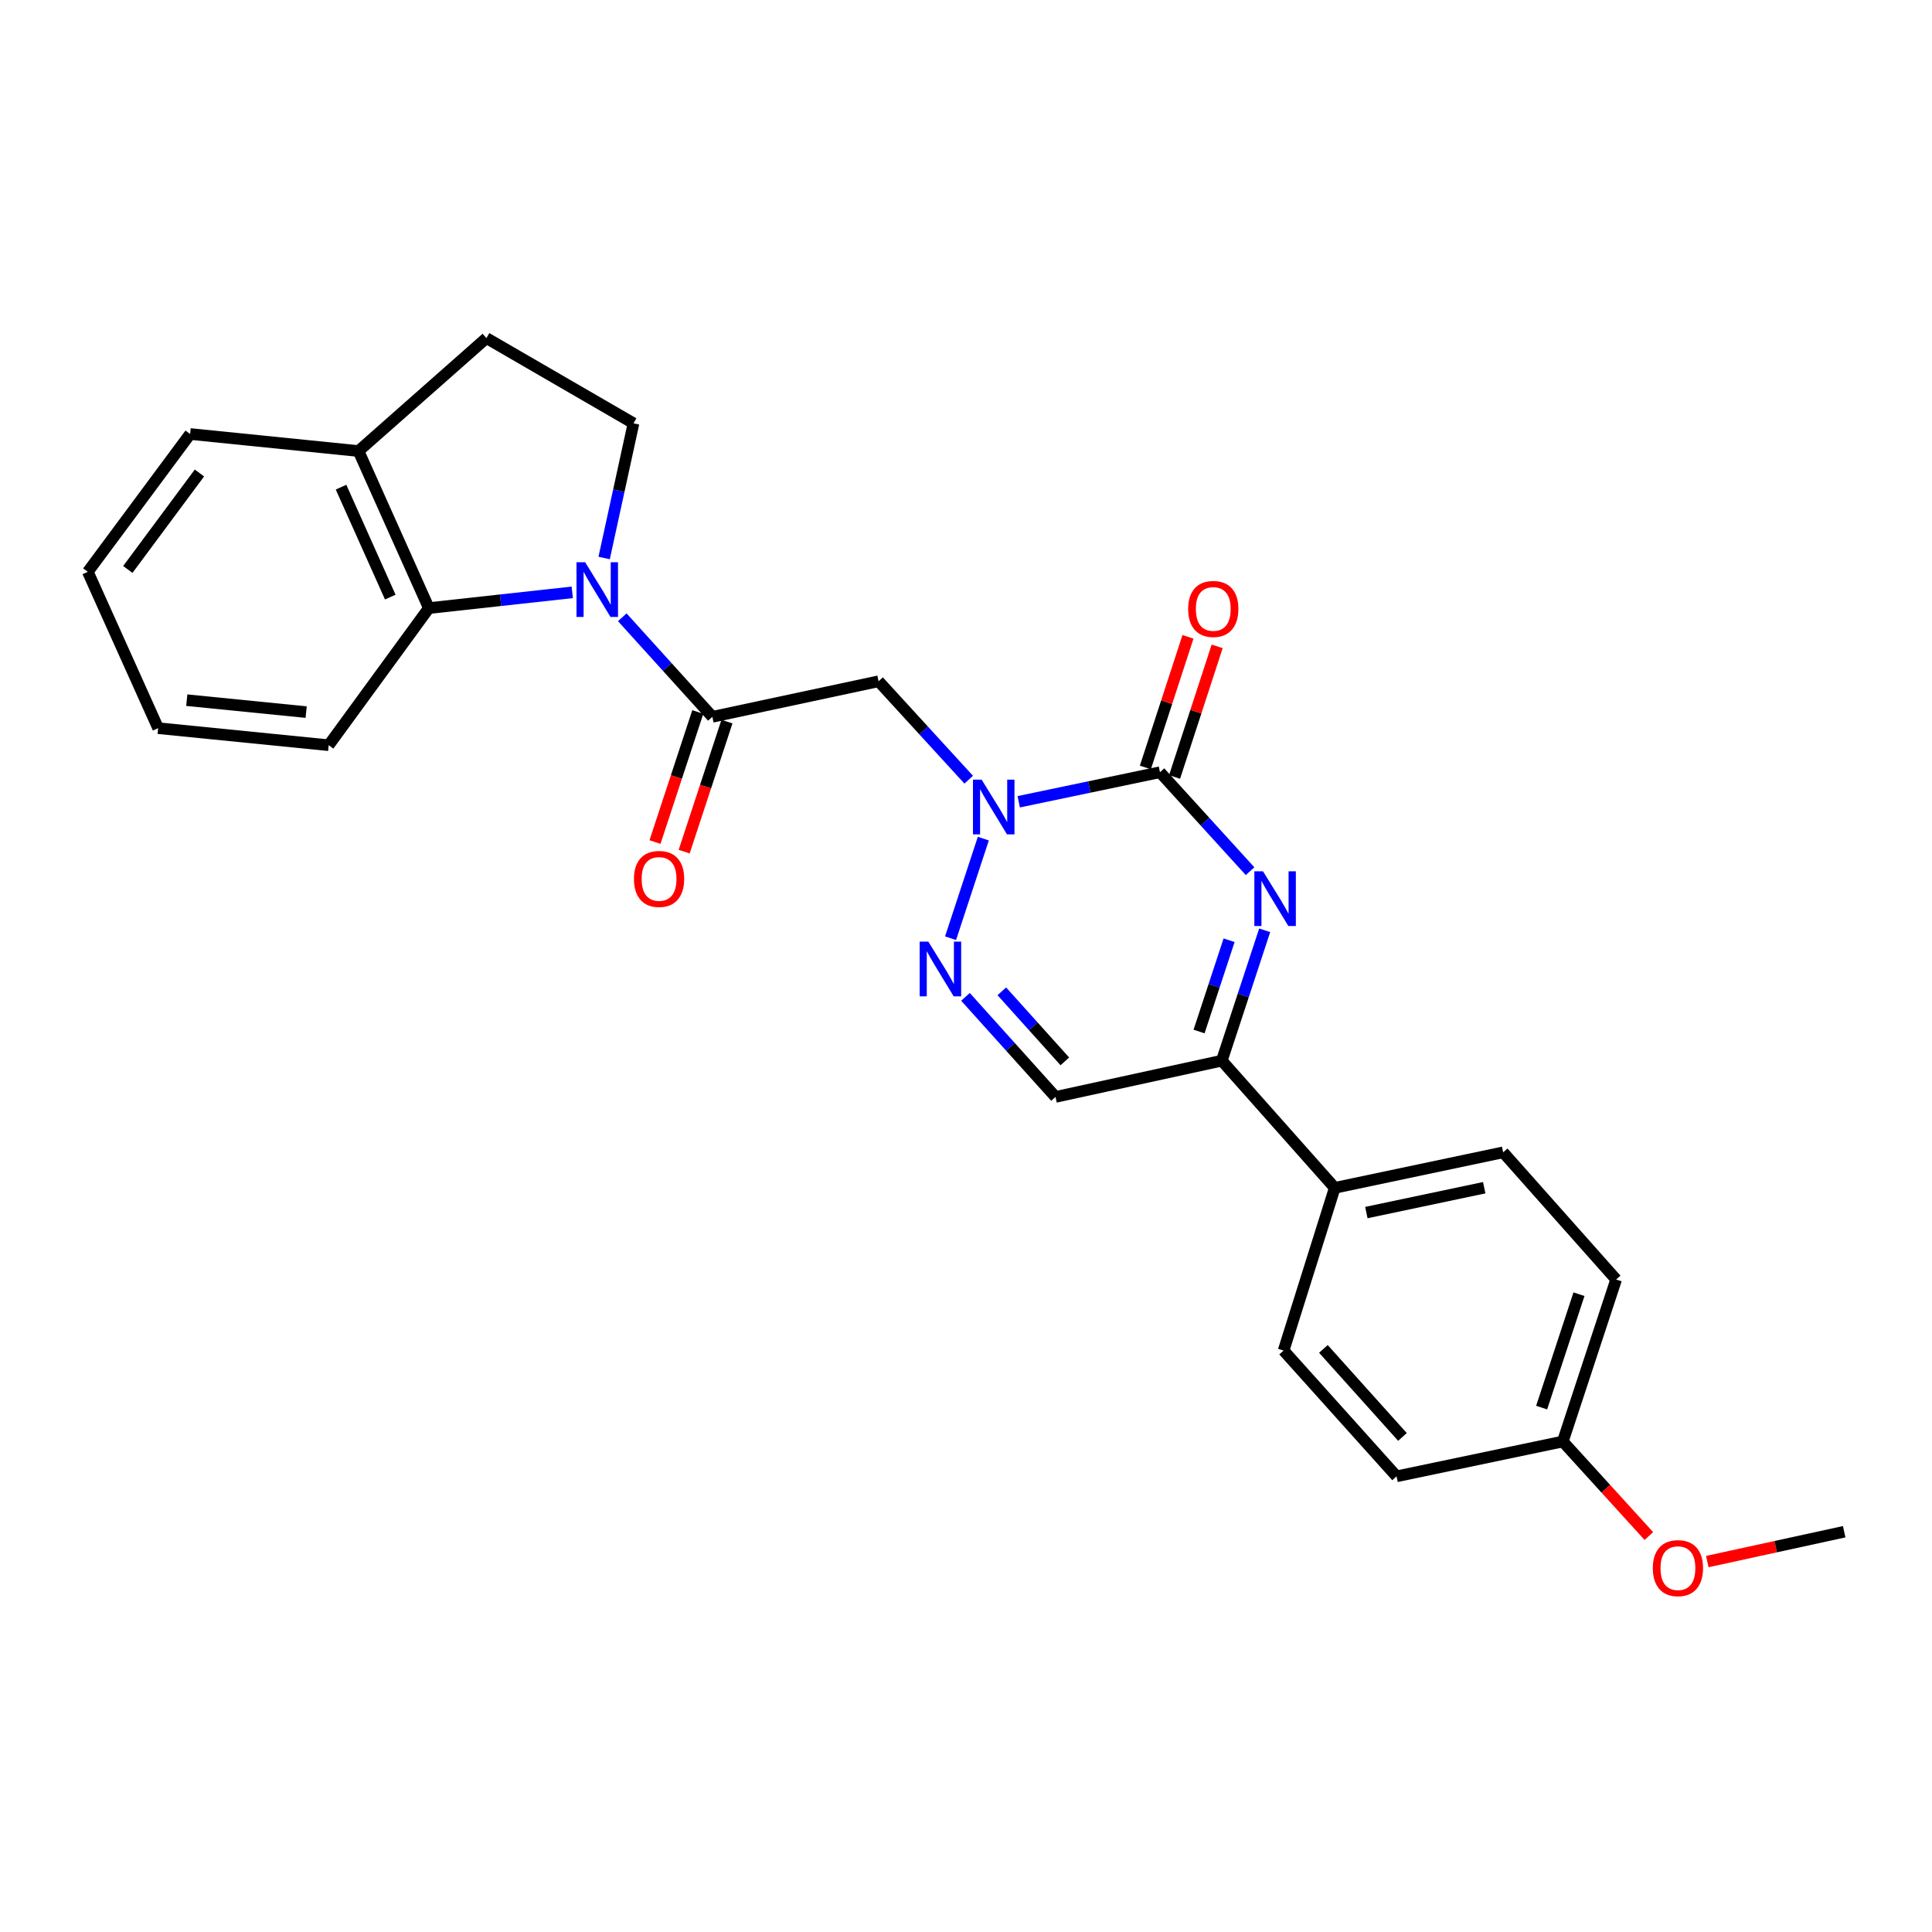 <?xml version='1.0' encoding='iso-8859-1'?>
<svg version='1.1' baseProfile='full'
              xmlns='http://www.w3.org/2000/svg'
                      xmlns:rdkit='http://www.rdkit.org/xml'
                      xmlns:xlink='http://www.w3.org/1999/xlink'
                  xml:space='preserve'
width='1000px' height='1000px' viewBox='0 0 1000 1000'>
<!-- END OF HEADER -->
<rect style='opacity:1.0;fill:#FFFFFF;stroke:none' width='1000' height='1000' x='0' y='0'> </rect>
<path class='bond-0' d='M 527.287,414.997 L 563.843,407.348' style='fill:none;fill-rule:evenodd;stroke:#0000FF;stroke-width:6px;stroke-linecap:butt;stroke-linejoin:miter;stroke-opacity:1' />
<path class='bond-0' d='M 563.843,407.348 L 600.4,399.699' style='fill:none;fill-rule:evenodd;stroke:#000000;stroke-width:6px;stroke-linecap:butt;stroke-linejoin:miter;stroke-opacity:1' />
<path class='bond-4' d='M 508.965,434.071 L 492.006,485.62' style='fill:none;fill-rule:evenodd;stroke:#0000FF;stroke-width:6px;stroke-linecap:butt;stroke-linejoin:miter;stroke-opacity:1' />
<path class='bond-5' d='M 501.403,403.567 L 478.078,378.096' style='fill:none;fill-rule:evenodd;stroke:#0000FF;stroke-width:6px;stroke-linecap:butt;stroke-linejoin:miter;stroke-opacity:1' />
<path class='bond-5' d='M 478.078,378.096 L 454.754,352.625' style='fill:none;fill-rule:evenodd;stroke:#000000;stroke-width:6px;stroke-linecap:butt;stroke-linejoin:miter;stroke-opacity:1' />
<path class='bond-2' d='M 600.4,399.699 L 623.717,425.31' style='fill:none;fill-rule:evenodd;stroke:#000000;stroke-width:6px;stroke-linecap:butt;stroke-linejoin:miter;stroke-opacity:1' />
<path class='bond-2' d='M 623.717,425.31 L 647.034,450.922' style='fill:none;fill-rule:evenodd;stroke:#0000FF;stroke-width:6px;stroke-linecap:butt;stroke-linejoin:miter;stroke-opacity:1' />
<path class='bond-11' d='M 607.955,402.163 L 618.979,368.358' style='fill:none;fill-rule:evenodd;stroke:#000000;stroke-width:6px;stroke-linecap:butt;stroke-linejoin:miter;stroke-opacity:1' />
<path class='bond-11' d='M 618.979,368.358 L 630.003,334.554' style='fill:none;fill-rule:evenodd;stroke:#FF0000;stroke-width:6px;stroke-linecap:butt;stroke-linejoin:miter;stroke-opacity:1' />
<path class='bond-11' d='M 592.844,397.235 L 603.868,363.431' style='fill:none;fill-rule:evenodd;stroke:#000000;stroke-width:6px;stroke-linecap:butt;stroke-linejoin:miter;stroke-opacity:1' />
<path class='bond-11' d='M 603.868,363.431 L 614.891,329.626' style='fill:none;fill-rule:evenodd;stroke:#FF0000;stroke-width:6px;stroke-linecap:butt;stroke-linejoin:miter;stroke-opacity:1' />
<path class='bond-1' d='M 322.094,319.5 L 345.408,345.259' style='fill:none;fill-rule:evenodd;stroke:#0000FF;stroke-width:6px;stroke-linecap:butt;stroke-linejoin:miter;stroke-opacity:1' />
<path class='bond-1' d='M 345.408,345.259 L 368.721,371.019' style='fill:none;fill-rule:evenodd;stroke:#000000;stroke-width:6px;stroke-linecap:butt;stroke-linejoin:miter;stroke-opacity:1' />
<path class='bond-7' d='M 296.202,306.6 L 259.087,310.676' style='fill:none;fill-rule:evenodd;stroke:#0000FF;stroke-width:6px;stroke-linecap:butt;stroke-linejoin:miter;stroke-opacity:1' />
<path class='bond-7' d='M 259.087,310.676 L 221.971,314.752' style='fill:none;fill-rule:evenodd;stroke:#000000;stroke-width:6px;stroke-linecap:butt;stroke-linejoin:miter;stroke-opacity:1' />
<path class='bond-9' d='M 312.702,288.818 L 320.3,253.965' style='fill:none;fill-rule:evenodd;stroke:#0000FF;stroke-width:6px;stroke-linecap:butt;stroke-linejoin:miter;stroke-opacity:1' />
<path class='bond-9' d='M 320.3,253.965 L 327.899,219.112' style='fill:none;fill-rule:evenodd;stroke:#000000;stroke-width:6px;stroke-linecap:butt;stroke-linejoin:miter;stroke-opacity:1' />
<path class='bond-26' d='M 654.602,481.516 L 643.501,515.258' style='fill:none;fill-rule:evenodd;stroke:#0000FF;stroke-width:6px;stroke-linecap:butt;stroke-linejoin:miter;stroke-opacity:1' />
<path class='bond-26' d='M 643.501,515.258 L 632.401,549.001' style='fill:none;fill-rule:evenodd;stroke:#000000;stroke-width:6px;stroke-linecap:butt;stroke-linejoin:miter;stroke-opacity:1' />
<path class='bond-26' d='M 636.173,486.671 L 628.403,510.291' style='fill:none;fill-rule:evenodd;stroke:#0000FF;stroke-width:6px;stroke-linecap:butt;stroke-linejoin:miter;stroke-opacity:1' />
<path class='bond-26' d='M 628.403,510.291 L 620.632,533.911' style='fill:none;fill-rule:evenodd;stroke:#000000;stroke-width:6px;stroke-linecap:butt;stroke-linejoin:miter;stroke-opacity:1' />
<path class='bond-3' d='M 368.721,371.019 L 454.754,352.625' style='fill:none;fill-rule:evenodd;stroke:#000000;stroke-width:6px;stroke-linecap:butt;stroke-linejoin:miter;stroke-opacity:1' />
<path class='bond-13' d='M 361.172,368.535 L 350.098,402.189' style='fill:none;fill-rule:evenodd;stroke:#000000;stroke-width:6px;stroke-linecap:butt;stroke-linejoin:miter;stroke-opacity:1' />
<path class='bond-13' d='M 350.098,402.189 L 339.024,435.842' style='fill:none;fill-rule:evenodd;stroke:#FF0000;stroke-width:6px;stroke-linecap:butt;stroke-linejoin:miter;stroke-opacity:1' />
<path class='bond-13' d='M 376.27,373.503 L 365.196,407.157' style='fill:none;fill-rule:evenodd;stroke:#000000;stroke-width:6px;stroke-linecap:butt;stroke-linejoin:miter;stroke-opacity:1' />
<path class='bond-13' d='M 365.196,407.157 L 354.122,440.81' style='fill:none;fill-rule:evenodd;stroke:#FF0000;stroke-width:6px;stroke-linecap:butt;stroke-linejoin:miter;stroke-opacity:1' />
<path class='bond-8' d='M 499.73,515.968 L 523.031,541.867' style='fill:none;fill-rule:evenodd;stroke:#0000FF;stroke-width:6px;stroke-linecap:butt;stroke-linejoin:miter;stroke-opacity:1' />
<path class='bond-8' d='M 523.031,541.867 L 546.332,567.765' style='fill:none;fill-rule:evenodd;stroke:#000000;stroke-width:6px;stroke-linecap:butt;stroke-linejoin:miter;stroke-opacity:1' />
<path class='bond-8' d='M 518.536,513.107 L 534.847,531.236' style='fill:none;fill-rule:evenodd;stroke:#0000FF;stroke-width:6px;stroke-linecap:butt;stroke-linejoin:miter;stroke-opacity:1' />
<path class='bond-8' d='M 534.847,531.236 L 551.158,549.365' style='fill:none;fill-rule:evenodd;stroke:#000000;stroke-width:6px;stroke-linecap:butt;stroke-linejoin:miter;stroke-opacity:1' />
<path class='bond-6' d='M 632.401,549.001 L 546.332,567.765' style='fill:none;fill-rule:evenodd;stroke:#000000;stroke-width:6px;stroke-linecap:butt;stroke-linejoin:miter;stroke-opacity:1' />
<path class='bond-10' d='M 632.401,549.001 L 690.866,614.83' style='fill:none;fill-rule:evenodd;stroke:#000000;stroke-width:6px;stroke-linecap:butt;stroke-linejoin:miter;stroke-opacity:1' />
<path class='bond-12' d='M 221.971,314.752 L 185.564,233.461' style='fill:none;fill-rule:evenodd;stroke:#000000;stroke-width:6px;stroke-linecap:butt;stroke-linejoin:miter;stroke-opacity:1' />
<path class='bond-12' d='M 202.004,309.055 L 176.519,252.151' style='fill:none;fill-rule:evenodd;stroke:#000000;stroke-width:6px;stroke-linecap:butt;stroke-linejoin:miter;stroke-opacity:1' />
<path class='bond-20' d='M 221.971,314.752 L 170.129,385.721' style='fill:none;fill-rule:evenodd;stroke:#000000;stroke-width:6px;stroke-linecap:butt;stroke-linejoin:miter;stroke-opacity:1' />
<path class='bond-14' d='M 327.899,219.112 L 251.773,174.996' style='fill:none;fill-rule:evenodd;stroke:#000000;stroke-width:6px;stroke-linecap:butt;stroke-linejoin:miter;stroke-opacity:1' />
<path class='bond-15' d='M 690.866,614.83 L 778.029,596.446' style='fill:none;fill-rule:evenodd;stroke:#000000;stroke-width:6px;stroke-linecap:butt;stroke-linejoin:miter;stroke-opacity:1' />
<path class='bond-15' d='M 707.22,627.625 L 768.235,614.756' style='fill:none;fill-rule:evenodd;stroke:#000000;stroke-width:6px;stroke-linecap:butt;stroke-linejoin:miter;stroke-opacity:1' />
<path class='bond-16' d='M 690.866,614.83 L 664.393,699.044' style='fill:none;fill-rule:evenodd;stroke:#000000;stroke-width:6px;stroke-linecap:butt;stroke-linejoin:miter;stroke-opacity:1' />
<path class='bond-22' d='M 185.564,233.461 L 98.409,224.64' style='fill:none;fill-rule:evenodd;stroke:#000000;stroke-width:6px;stroke-linecap:butt;stroke-linejoin:miter;stroke-opacity:1' />
<path class='bond-27' d='M 185.564,233.461 L 251.773,174.996' style='fill:none;fill-rule:evenodd;stroke:#000000;stroke-width:6px;stroke-linecap:butt;stroke-linejoin:miter;stroke-opacity:1' />
<path class='bond-18' d='M 778.029,596.446 L 836.512,662.266' style='fill:none;fill-rule:evenodd;stroke:#000000;stroke-width:6px;stroke-linecap:butt;stroke-linejoin:miter;stroke-opacity:1' />
<path class='bond-19' d='M 664.393,699.044 L 722.858,764.15' style='fill:none;fill-rule:evenodd;stroke:#000000;stroke-width:6px;stroke-linecap:butt;stroke-linejoin:miter;stroke-opacity:1' />
<path class='bond-19' d='M 684.988,698.19 L 725.914,743.764' style='fill:none;fill-rule:evenodd;stroke:#000000;stroke-width:6px;stroke-linecap:butt;stroke-linejoin:miter;stroke-opacity:1' />
<path class='bond-17' d='M 808.908,746.118 L 722.858,764.15' style='fill:none;fill-rule:evenodd;stroke:#000000;stroke-width:6px;stroke-linecap:butt;stroke-linejoin:miter;stroke-opacity:1' />
<path class='bond-21' d='M 808.908,746.118 L 831.178,770.586' style='fill:none;fill-rule:evenodd;stroke:#000000;stroke-width:6px;stroke-linecap:butt;stroke-linejoin:miter;stroke-opacity:1' />
<path class='bond-21' d='M 831.178,770.586 L 853.447,795.053' style='fill:none;fill-rule:evenodd;stroke:#FF0000;stroke-width:6px;stroke-linecap:butt;stroke-linejoin:miter;stroke-opacity:1' />
<path class='bond-28' d='M 808.908,746.118 L 836.512,662.266' style='fill:none;fill-rule:evenodd;stroke:#000000;stroke-width:6px;stroke-linecap:butt;stroke-linejoin:miter;stroke-opacity:1' />
<path class='bond-28' d='M 797.951,728.571 L 817.274,669.874' style='fill:none;fill-rule:evenodd;stroke:#000000;stroke-width:6px;stroke-linecap:butt;stroke-linejoin:miter;stroke-opacity:1' />
<path class='bond-24' d='M 170.129,385.721 L 81.853,376.9' style='fill:none;fill-rule:evenodd;stroke:#000000;stroke-width:6px;stroke-linecap:butt;stroke-linejoin:miter;stroke-opacity:1' />
<path class='bond-24' d='M 158.468,368.582 L 96.675,362.407' style='fill:none;fill-rule:evenodd;stroke:#000000;stroke-width:6px;stroke-linecap:butt;stroke-linejoin:miter;stroke-opacity:1' />
<path class='bond-23' d='M 883.697,808.271 L 919.121,800.546' style='fill:none;fill-rule:evenodd;stroke:#FF0000;stroke-width:6px;stroke-linecap:butt;stroke-linejoin:miter;stroke-opacity:1' />
<path class='bond-23' d='M 919.121,800.546 L 954.545,792.821' style='fill:none;fill-rule:evenodd;stroke:#000000;stroke-width:6px;stroke-linecap:butt;stroke-linejoin:miter;stroke-opacity:1' />
<path class='bond-29' d='M 98.409,224.64 L 45.455,295.97' style='fill:none;fill-rule:evenodd;stroke:#000000;stroke-width:6px;stroke-linecap:butt;stroke-linejoin:miter;stroke-opacity:1' />
<path class='bond-29' d='M 103.228,244.814 L 66.16,294.745' style='fill:none;fill-rule:evenodd;stroke:#000000;stroke-width:6px;stroke-linecap:butt;stroke-linejoin:miter;stroke-opacity:1' />
<path class='bond-25' d='M 81.853,376.9 L 45.455,295.97' style='fill:none;fill-rule:evenodd;stroke:#000000;stroke-width:6px;stroke-linecap:butt;stroke-linejoin:miter;stroke-opacity:1' />
<path  class='atom-0' d='M 508.089 403.544
L 517.369 418.544
Q 518.289 420.024, 519.769 422.704
Q 521.249 425.384, 521.329 425.544
L 521.329 403.544
L 525.089 403.544
L 525.089 431.864
L 521.209 431.864
L 511.249 415.464
Q 510.089 413.544, 508.849 411.344
Q 507.649 409.144, 507.289 408.464
L 507.289 431.864
L 503.609 431.864
L 503.609 403.544
L 508.089 403.544
' fill='#0000FF'/>
<path  class='atom-2' d='M 302.874 291.02
L 312.154 306.02
Q 313.074 307.5, 314.554 310.18
Q 316.034 312.86, 316.114 313.02
L 316.114 291.02
L 319.874 291.02
L 319.874 319.34
L 315.994 319.34
L 306.034 302.94
Q 304.874 301.02, 303.634 298.82
Q 302.434 296.62, 302.074 295.94
L 302.074 319.34
L 298.394 319.34
L 298.394 291.02
L 302.874 291.02
' fill='#0000FF'/>
<path  class='atom-3' d='M 653.726 450.989
L 663.006 465.989
Q 663.926 467.469, 665.406 470.149
Q 666.886 472.829, 666.966 472.989
L 666.966 450.989
L 670.726 450.989
L 670.726 479.309
L 666.846 479.309
L 656.886 462.909
Q 655.726 460.989, 654.486 458.789
Q 653.286 456.589, 652.926 455.909
L 652.926 479.309
L 649.246 479.309
L 649.246 450.989
L 653.726 450.989
' fill='#0000FF'/>
<path  class='atom-5' d='M 480.503 487.396
L 489.783 502.396
Q 490.703 503.876, 492.183 506.556
Q 493.663 509.236, 493.743 509.396
L 493.743 487.396
L 497.503 487.396
L 497.503 515.716
L 493.623 515.716
L 483.663 499.316
Q 482.503 497.396, 481.263 495.196
Q 480.063 492.996, 479.703 492.316
L 479.703 515.716
L 476.023 515.716
L 476.023 487.396
L 480.503 487.396
' fill='#0000FF'/>
<path  class='atom-12' d='M 614.986 315.185
Q 614.986 308.385, 618.346 304.585
Q 621.706 300.785, 627.986 300.785
Q 634.266 300.785, 637.626 304.585
Q 640.986 308.385, 640.986 315.185
Q 640.986 322.065, 637.586 325.985
Q 634.186 329.865, 627.986 329.865
Q 621.746 329.865, 618.346 325.985
Q 614.986 322.105, 614.986 315.185
M 627.986 326.665
Q 632.306 326.665, 634.626 323.785
Q 636.986 320.865, 636.986 315.185
Q 636.986 309.625, 634.626 306.825
Q 632.306 303.985, 627.986 303.985
Q 623.666 303.985, 621.306 306.785
Q 618.986 309.585, 618.986 315.185
Q 618.986 320.905, 621.306 323.785
Q 623.666 326.665, 627.986 326.665
' fill='#FF0000'/>
<path  class='atom-14' d='M 328.135 454.933
Q 328.135 448.133, 331.495 444.333
Q 334.855 440.533, 341.135 440.533
Q 347.415 440.533, 350.775 444.333
Q 354.135 448.133, 354.135 454.933
Q 354.135 461.813, 350.735 465.733
Q 347.335 469.613, 341.135 469.613
Q 334.895 469.613, 331.495 465.733
Q 328.135 461.853, 328.135 454.933
M 341.135 466.413
Q 345.455 466.413, 347.775 463.533
Q 350.135 460.613, 350.135 454.933
Q 350.135 449.373, 347.775 446.573
Q 345.455 443.733, 341.135 443.733
Q 336.815 443.733, 334.455 446.533
Q 332.135 449.333, 332.135 454.933
Q 332.135 460.653, 334.455 463.533
Q 336.815 466.413, 341.135 466.413
' fill='#FF0000'/>
<path  class='atom-22' d='M 855.495 811.666
Q 855.495 804.866, 858.855 801.066
Q 862.215 797.266, 868.495 797.266
Q 874.775 797.266, 878.135 801.066
Q 881.495 804.866, 881.495 811.666
Q 881.495 818.546, 878.095 822.466
Q 874.695 826.346, 868.495 826.346
Q 862.255 826.346, 858.855 822.466
Q 855.495 818.586, 855.495 811.666
M 868.495 823.146
Q 872.815 823.146, 875.135 820.266
Q 877.495 817.346, 877.495 811.666
Q 877.495 806.106, 875.135 803.306
Q 872.815 800.466, 868.495 800.466
Q 864.175 800.466, 861.815 803.266
Q 859.495 806.066, 859.495 811.666
Q 859.495 817.386, 861.815 820.266
Q 864.175 823.146, 868.495 823.146
' fill='#FF0000'/>
</svg>
